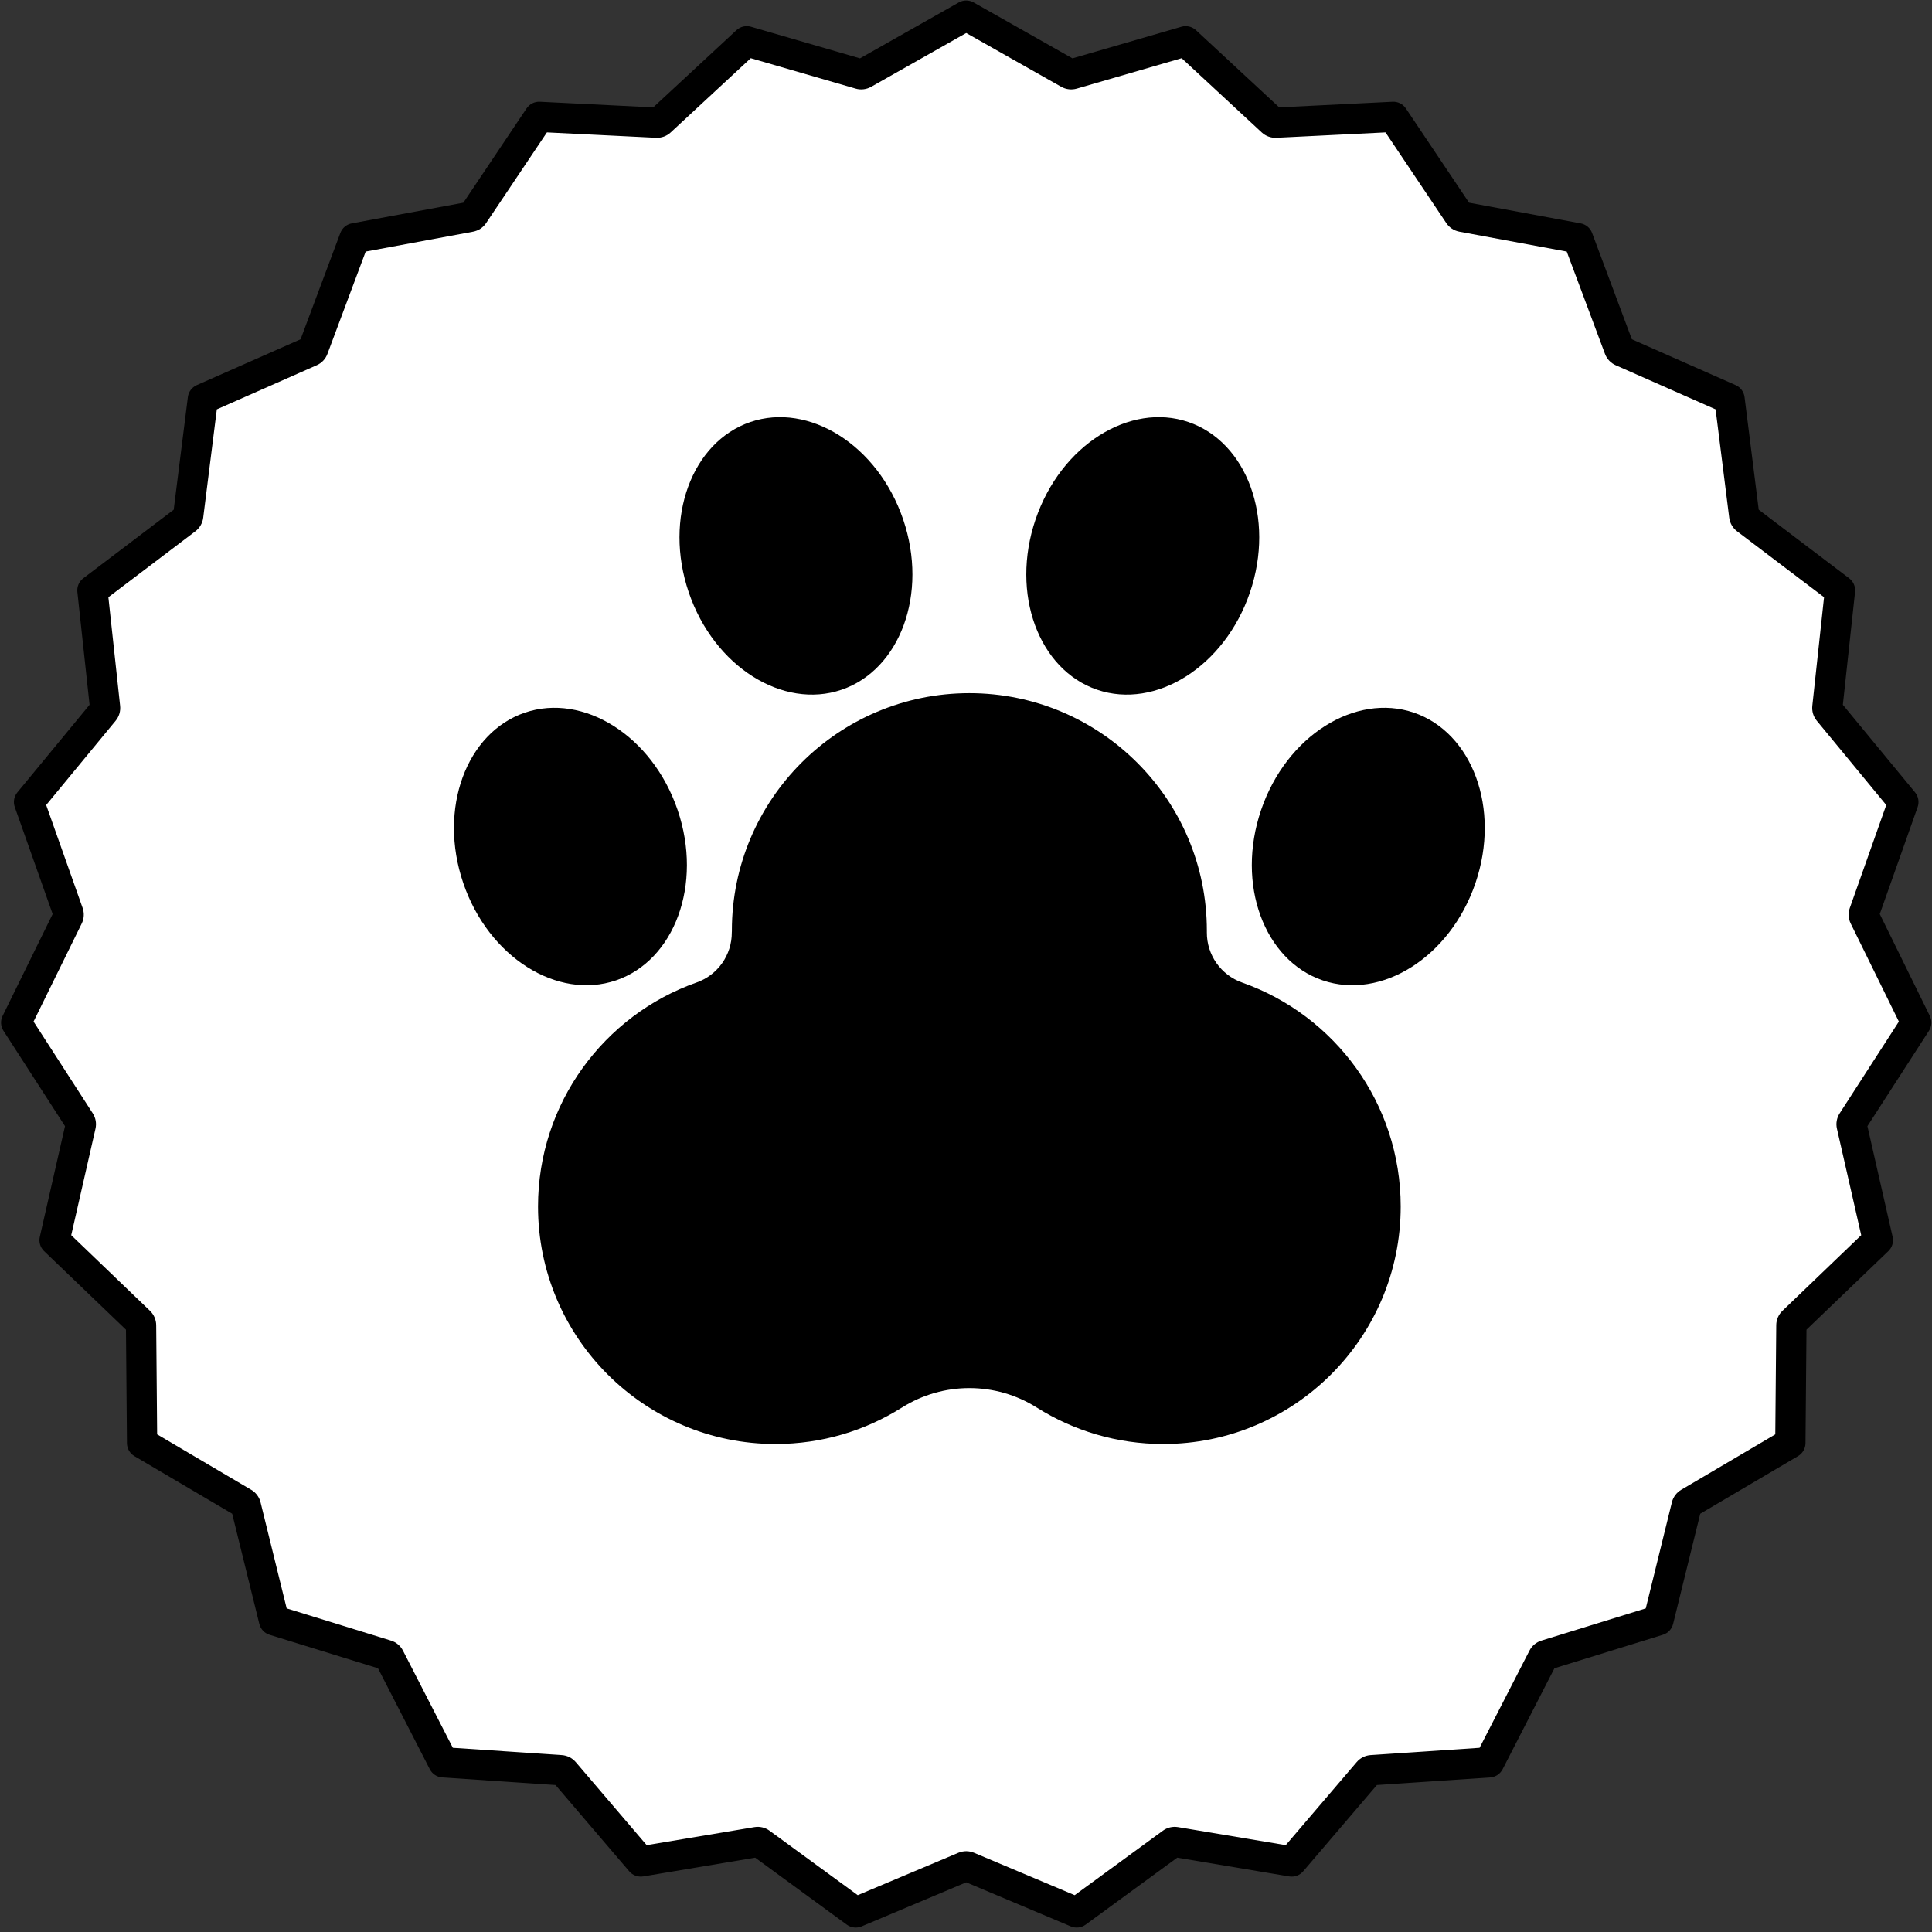 <?xml version="1.0" encoding="UTF-8"?>
<svg xmlns="http://www.w3.org/2000/svg" xmlns:xlink="http://www.w3.org/1999/xlink" width="500" zoomAndPan="magnify" viewBox="0 0 375 375" height="500" preserveAspectRatio="xMidYMid meet" version="1.0">
  <rect x="0" y="0" width="375" height="375" fill="#333333" stroke="none"/>
  <defs>
    <clipPath id="23ebf2717c">
      <path d="M 0 0 L 375 0 L 375 374.25 L 0 374.25 Z M 0 0 " clip-rule="nonzero"></path>
    </clipPath>
    <clipPath id="211c4c1375">
      <path d="M 362.746 3 L 372 3 L 372 63.719 L 362.746 63.719 Z M 362.746 3 " clip-rule="nonzero"></path>
    </clipPath>
    <clipPath id="0670aef8f1">
      <path d="M 362.746 0 L 375 0 L 375 63.719 L 362.746 63.719 Z M 362.746 0 " clip-rule="nonzero"></path>
    </clipPath>
  </defs>
  <path fill="#ffffff" d="M 187.543 3.031 L 207.441 14.289 C 207.551 14.352 207.676 14.395 207.801 14.406 C 207.93 14.422 208.059 14.41 208.18 14.375 L 230.137 8.012 L 246.906 23.555 C 247 23.641 247.109 23.707 247.23 23.754 C 247.352 23.797 247.477 23.816 247.605 23.809 L 270.441 22.68 L 283.168 41.672 C 283.238 41.777 283.332 41.867 283.438 41.938 C 283.547 42.008 283.664 42.055 283.793 42.082 L 306.273 46.246 L 314.277 67.66 C 314.324 67.781 314.391 67.891 314.48 67.984 C 314.566 68.078 314.672 68.152 314.789 68.203 L 335.703 77.441 L 338.555 100.125 C 338.57 100.254 338.613 100.375 338.676 100.484 C 338.742 100.598 338.824 100.691 338.926 100.77 L 357.148 114.582 L 354.691 137.312 C 354.676 137.441 354.688 137.57 354.727 137.691 C 354.762 137.816 354.824 137.93 354.906 138.027 L 369.445 155.668 L 361.816 177.219 C 361.773 177.34 361.754 177.469 361.762 177.598 C 361.77 177.723 361.801 177.848 361.859 177.965 L 371.941 198.484 L 359.543 217.691 C 359.477 217.801 359.43 217.922 359.406 218.047 C 359.383 218.172 359.387 218.305 359.414 218.43 L 364.492 240.719 L 348 256.551 C 347.91 256.641 347.836 256.746 347.785 256.867 C 347.734 256.984 347.707 257.109 347.707 257.238 L 347.508 280.098 L 327.809 291.703 C 327.699 291.77 327.602 291.855 327.523 291.957 C 327.449 292.059 327.395 292.176 327.363 292.301 L 321.895 314.5 L 300.051 321.25 C 299.93 321.285 299.816 321.348 299.719 321.43 C 299.621 321.512 299.539 321.613 299.48 321.727 L 289.043 342.066 L 266.23 343.598 C 266.102 343.605 265.977 343.637 265.863 343.695 C 265.75 343.754 265.648 343.832 265.562 343.93 L 250.719 361.316 L 228.168 357.543 C 228.043 357.52 227.914 357.523 227.789 357.555 C 227.664 357.586 227.547 357.637 227.441 357.715 L 208.984 371.207 L 187.914 362.332 C 187.797 362.285 187.668 362.258 187.543 362.258 C 187.414 362.258 187.285 362.285 187.168 362.332 L 166.098 371.207 L 147.641 357.715 C 147.539 357.637 147.422 357.586 147.297 357.555 C 147.172 357.523 147.043 357.52 146.914 357.543 L 124.367 361.316 L 109.52 343.93 C 109.438 343.832 109.332 343.754 109.219 343.695 C 109.105 343.637 108.98 343.605 108.852 343.598 L 86.039 342.066 L 75.602 321.727 C 75.543 321.613 75.465 321.512 75.367 321.43 C 75.266 321.348 75.152 321.285 75.031 321.25 L 53.188 314.5 L 47.723 292.301 C 47.691 292.176 47.637 292.059 47.559 291.957 C 47.48 291.855 47.387 291.77 47.273 291.703 L 27.578 280.098 L 27.379 257.238 C 27.375 257.109 27.348 256.984 27.297 256.867 C 27.246 256.746 27.176 256.641 27.082 256.551 L 10.59 240.719 L 15.668 218.43 C 15.695 218.305 15.699 218.172 15.676 218.047 C 15.656 217.922 15.609 217.801 15.539 217.691 L 3.141 198.484 L 13.223 177.965 C 13.281 177.848 13.312 177.723 13.32 177.598 C 13.328 177.469 13.309 177.34 13.27 177.219 L 5.637 155.668 L 20.18 138.027 C 20.258 137.93 20.32 137.816 20.355 137.691 C 20.395 137.57 20.406 137.441 20.391 137.312 L 17.938 114.582 L 36.156 100.77 C 36.258 100.691 36.344 100.598 36.406 100.484 C 36.473 100.375 36.512 100.254 36.527 100.125 L 39.379 77.441 L 60.293 68.203 C 60.41 68.152 60.516 68.078 60.602 67.984 C 60.691 67.891 60.758 67.781 60.805 67.66 L 68.812 46.246 L 91.289 42.082 C 91.418 42.055 91.535 42.008 91.645 41.938 C 91.75 41.867 91.844 41.777 91.914 41.672 L 104.641 22.68 L 127.477 23.809 C 127.605 23.816 127.734 23.797 127.855 23.754 C 127.973 23.707 128.086 23.641 128.18 23.555 L 144.945 8.012 L 166.902 14.375 C 167.027 14.414 167.156 14.422 167.281 14.406 C 167.41 14.395 167.531 14.352 167.645 14.289 Z M 187.543 3.031 " fill-opacity="1" fill-rule="evenodd"></path>
  <g clip-path="url(#23ebf2717c)">
    <path fill="#000000" d="M 166.922 11.324 L 145.762 5.188 C 144.77 4.902 143.703 5.156 142.945 5.855 L 126.793 20.836 L 104.789 19.746 C 103.758 19.695 102.777 20.188 102.203 21.043 L 89.938 39.344 L 68.277 43.359 C 67.262 43.547 66.422 44.25 66.059 45.219 L 58.344 65.852 L 38.191 74.754 C 37.25 75.172 36.594 76.051 36.465 77.074 L 33.715 98.934 L 16.16 112.242 C 15.34 112.863 14.906 113.871 15.016 114.898 L 17.383 136.801 L 3.371 153.801 C 2.715 154.594 2.523 155.676 2.867 156.648 L 10.219 177.414 L 0.504 197.188 C 0.051 198.113 0.113 199.211 0.672 200.074 L 12.617 218.586 L 7.727 240.066 C 7.496 241.07 7.812 242.125 8.555 242.84 L 24.449 258.094 L 24.641 280.125 C 24.648 281.156 25.199 282.105 26.086 282.629 L 45.066 293.812 L 50.336 315.203 C 50.582 316.203 51.336 317.004 52.32 317.309 L 73.367 323.809 L 83.426 343.41 C 83.898 344.328 84.816 344.93 85.844 345 L 107.824 346.473 L 122.133 363.223 C 122.801 364.008 123.832 364.383 124.852 364.215 L 146.578 360.574 L 164.363 373.578 C 165.195 374.188 166.285 374.312 167.238 373.914 L 187.543 365.363 L 207.844 373.914 C 208.797 374.312 209.887 374.188 210.719 373.578 L 228.504 360.574 L 250.23 364.215 C 251.25 364.383 252.281 364.008 252.949 363.223 L 267.258 346.473 L 289.238 345 C 290.266 344.93 291.184 344.328 291.656 343.41 L 301.715 323.809 L 322.762 317.309 C 323.75 317.004 324.5 316.203 324.75 315.203 L 330.016 293.812 L 348.996 282.629 C 349.887 282.105 350.434 281.156 350.445 280.125 L 350.637 258.094 L 366.527 242.84 C 367.273 242.125 367.586 241.07 367.355 240.066 L 362.465 218.586 L 374.41 200.074 C 374.969 199.211 375.031 198.113 374.578 197.188 L 364.863 177.414 L 372.215 156.648 C 372.559 155.676 372.367 154.594 371.715 153.801 L 357.699 136.801 L 360.066 114.898 C 360.18 113.871 359.742 112.863 358.922 112.242 L 341.367 98.934 L 338.617 77.074 C 338.488 76.051 337.832 75.172 336.891 74.754 L 316.738 65.852 L 309.023 45.219 C 308.664 44.25 307.82 43.547 306.809 43.359 L 285.145 39.344 L 272.879 21.043 C 272.305 20.188 271.324 19.695 270.293 19.746 L 248.293 20.836 L 232.137 5.855 C 231.379 5.156 230.312 4.902 229.32 5.188 L 208.164 11.324 L 188.988 0.477 C 188.09 -0.031 186.992 -0.031 186.094 0.477 Z M 187.543 6.406 L 205.992 16.848 C 206.445 17.102 206.945 17.266 207.461 17.324 C 207.977 17.387 208.5 17.344 209 17.199 C 209 17.199 229.359 11.293 229.359 11.293 C 229.359 11.293 244.906 25.707 244.906 25.707 C 245.289 26.062 245.734 26.336 246.227 26.512 C 246.711 26.691 247.23 26.77 247.75 26.742 C 247.75 26.742 268.926 25.695 268.926 25.695 C 268.926 25.695 280.73 43.305 280.73 43.305 C 281.02 43.738 281.391 44.105 281.824 44.391 C 282.258 44.676 282.746 44.871 283.258 44.969 C 283.258 44.969 304.102 48.832 304.102 48.832 C 304.102 48.832 311.527 68.691 311.527 68.691 C 311.707 69.176 311.984 69.621 312.344 70 C 312.699 70.379 313.129 70.68 313.602 70.891 C 313.602 70.891 332.996 79.457 332.996 79.457 C 332.996 79.457 335.641 100.492 335.641 100.492 C 335.707 101.008 335.871 101.504 336.133 101.953 C 336.391 102.402 336.738 102.797 337.152 103.113 C 337.152 103.113 354.047 115.918 354.047 115.918 C 354.047 115.918 351.77 136.996 351.77 136.996 C 351.715 137.516 351.762 138.035 351.91 138.535 C 352.059 139.031 352.309 139.496 352.637 139.895 C 352.637 139.895 366.121 156.254 366.121 156.254 C 366.121 156.254 359.047 176.238 359.047 176.238 C 358.871 176.73 358.801 177.25 358.828 177.766 C 358.859 178.285 358.992 178.793 359.223 179.258 C 359.223 179.258 368.57 198.285 368.57 198.285 C 368.57 198.285 357.078 216.102 357.078 216.102 C 356.793 216.539 356.602 217.027 356.512 217.535 C 356.422 218.051 356.434 218.574 356.551 219.082 C 356.551 219.082 361.262 239.75 361.262 239.75 C 361.262 239.75 345.965 254.434 345.965 254.434 C 345.594 254.793 345.293 255.223 345.086 255.703 C 344.883 256.18 344.773 256.691 344.77 257.211 C 344.77 257.211 344.582 278.41 344.582 278.41 C 344.582 278.41 326.316 289.172 326.316 289.172 C 325.871 289.434 325.477 289.785 325.168 290.203 C 324.859 290.621 324.633 291.094 324.512 291.598 C 324.512 291.598 319.441 312.184 319.441 312.184 C 319.441 312.184 299.184 318.441 299.184 318.441 C 298.688 318.594 298.227 318.844 297.828 319.18 C 297.43 319.516 297.105 319.922 296.867 320.387 C 296.867 320.387 287.188 339.246 287.188 339.246 C 287.188 339.246 266.035 340.664 266.035 340.664 C 265.516 340.699 265.012 340.836 264.547 341.07 C 264.082 341.305 263.668 341.629 263.332 342.023 C 263.332 342.023 249.562 358.145 249.562 358.145 C 249.562 358.145 228.652 354.645 228.652 354.645 C 228.141 354.559 227.617 354.574 227.109 354.695 C 226.605 354.816 226.129 355.035 225.707 355.344 C 225.707 355.344 208.594 367.855 208.594 367.855 C 208.594 367.855 189.055 359.625 189.055 359.625 C 188.574 359.426 188.062 359.32 187.543 359.32 C 187.023 359.32 186.508 359.426 186.027 359.625 C 186.027 359.625 166.488 367.855 166.488 367.855 C 166.488 367.855 149.375 355.344 149.375 355.344 C 148.957 355.035 148.48 354.816 147.973 354.695 C 147.469 354.574 146.941 354.559 146.43 354.645 C 146.43 354.645 125.52 358.145 125.52 358.145 C 125.52 358.145 111.754 342.023 111.754 342.023 C 111.414 341.629 111 341.305 110.539 341.07 C 110.074 340.84 109.566 340.699 109.047 340.664 C 109.047 340.664 87.895 339.246 87.895 339.246 C 87.895 339.246 78.215 320.387 78.215 320.387 C 77.98 319.922 77.652 319.516 77.254 319.18 C 76.855 318.844 76.395 318.594 75.898 318.441 C 75.898 318.441 55.641 312.184 55.641 312.184 C 55.641 312.184 50.574 291.598 50.574 291.598 C 50.449 291.094 50.227 290.621 49.914 290.203 C 49.605 289.785 49.215 289.434 48.766 289.172 C 48.766 289.172 30.5 278.41 30.5 278.41 C 30.5 278.41 30.316 257.211 30.316 257.211 C 30.309 256.691 30.203 256.18 29.996 255.703 C 29.789 255.223 29.492 254.793 29.117 254.434 C 29.117 254.434 13.824 239.75 13.824 239.75 C 13.824 239.75 18.531 219.082 18.531 219.082 C 18.648 218.574 18.66 218.051 18.57 217.535 C 18.48 217.027 18.289 216.539 18.008 216.102 C 18.008 216.102 6.512 198.285 6.512 198.285 C 6.512 198.285 15.859 179.258 15.859 179.258 C 16.09 178.793 16.223 178.285 16.254 177.766 C 16.285 177.25 16.211 176.73 16.039 176.238 C 16.039 176.238 8.961 156.254 8.961 156.254 C 8.961 156.254 22.445 139.895 22.445 139.895 C 22.773 139.496 23.023 139.031 23.172 138.535 C 23.32 138.035 23.367 137.516 23.312 136.996 C 23.312 136.996 21.035 115.918 21.035 115.918 C 21.035 115.918 37.93 103.113 37.93 103.113 C 38.344 102.797 38.691 102.402 38.949 101.953 C 39.211 101.504 39.379 101.008 39.441 100.492 C 39.441 100.492 42.086 79.457 42.086 79.457 C 42.086 79.457 61.48 70.891 61.48 70.891 C 61.957 70.68 62.383 70.379 62.742 70 C 63.098 69.621 63.375 69.176 63.555 68.691 C 63.555 68.691 70.98 48.832 70.98 48.832 C 70.98 48.832 91.824 44.969 91.824 44.969 C 92.336 44.871 92.824 44.676 93.258 44.391 C 93.691 44.105 94.066 43.738 94.352 43.305 C 94.352 43.305 106.156 25.695 106.156 25.695 C 106.156 25.695 127.332 26.742 127.332 26.742 C 127.852 26.77 128.371 26.691 128.859 26.512 C 129.348 26.336 129.793 26.062 130.176 25.707 C 130.176 25.707 145.723 11.293 145.723 11.293 C 145.723 11.293 166.086 17.199 166.086 17.199 C 166.582 17.344 167.105 17.387 167.621 17.324 C 168.141 17.266 168.637 17.102 169.09 16.848 Z M 187.543 6.406 " fill-opacity="1" fill-rule="evenodd"></path>
  </g>
  <g clip-path="url(#211c4c1375)">
    <path fill="#ffffff" d="M 188.164 3.02 L 207.996 14.242 C 208.105 14.305 208.227 14.344 208.355 14.359 C 208.48 14.375 208.609 14.363 208.73 14.328 L 230.617 7.984 L 247.324 23.473 C 247.418 23.562 247.527 23.629 247.648 23.672 C 247.77 23.715 247.895 23.734 248.023 23.73 L 270.781 22.602 L 283.469 41.527 C 283.539 41.637 283.629 41.727 283.734 41.797 C 283.844 41.867 283.961 41.914 284.086 41.938 L 306.492 46.09 L 314.469 67.43 C 314.516 67.551 314.582 67.66 314.672 67.754 C 314.758 67.848 314.863 67.922 314.98 67.973 L 335.824 77.18 L 338.664 99.785 C 338.68 99.914 338.723 100.035 338.785 100.145 C 338.848 100.254 338.934 100.352 339.035 100.43 L 357.195 114.195 L 354.746 136.848 C 354.73 136.973 354.742 137.102 354.781 137.227 C 354.816 137.348 354.879 137.461 354.961 137.559 L 369.453 155.141 L 361.844 176.617 C 361.805 176.738 361.785 176.867 361.793 176.996 C 361.801 177.121 361.832 177.246 361.891 177.359 L 371.938 197.809 L 359.582 216.957 C 359.516 217.062 359.469 217.184 359.445 217.309 C 359.422 217.434 359.426 217.562 359.453 217.688 L 364.516 239.902 L 348.078 255.684 C 347.988 255.77 347.914 255.879 347.863 255.996 C 347.812 256.113 347.785 256.238 347.785 256.363 L 347.586 279.148 L 327.953 290.715 C 327.844 290.777 327.746 290.863 327.672 290.969 C 327.594 291.07 327.539 291.188 327.508 291.309 L 322.062 313.434 L 300.293 320.16 C 300.172 320.195 300.059 320.258 299.961 320.34 C 299.859 320.422 299.781 320.523 299.723 320.637 L 289.32 340.906 L 266.586 342.43 C 266.457 342.441 266.332 342.473 266.219 342.531 C 266.105 342.59 266.004 342.668 265.922 342.766 L 251.125 360.09 L 228.652 356.328 C 228.527 356.309 228.398 356.312 228.273 356.344 C 228.148 356.371 228.031 356.426 227.93 356.5 L 209.535 369.949 L 188.535 361.105 C 188.418 361.055 188.289 361.031 188.164 361.031 C 188.035 361.031 187.91 361.055 187.793 361.105 L 166.793 369.949 L 148.398 356.5 C 148.293 356.426 148.176 356.371 148.055 356.344 C 147.93 356.312 147.801 356.309 147.676 356.328 L 125.203 360.09 L 110.402 342.766 C 110.32 342.668 110.219 342.59 110.105 342.531 C 109.992 342.473 109.867 342.441 109.738 342.43 L 87.008 340.906 L 76.602 320.637 C 76.547 320.523 76.465 320.422 76.367 320.34 C 76.27 320.258 76.156 320.195 76.035 320.16 L 54.266 313.434 L 48.816 291.309 C 48.785 291.188 48.73 291.07 48.652 290.969 C 48.578 290.863 48.484 290.777 48.371 290.715 L 28.738 279.148 L 28.543 256.363 C 28.539 256.238 28.512 256.113 28.465 255.996 C 28.414 255.879 28.34 255.77 28.246 255.684 L 11.812 239.902 L 16.871 217.688 C 16.898 217.562 16.902 217.434 16.883 217.309 C 16.859 217.184 16.812 217.062 16.742 216.957 L 4.387 197.809 L 14.438 177.359 C 14.492 177.246 14.527 177.121 14.535 176.996 C 14.539 176.867 14.523 176.738 14.48 176.617 L 6.875 155.141 L 21.367 137.559 C 21.449 137.461 21.508 137.348 21.547 137.227 C 21.582 137.102 21.594 136.977 21.582 136.848 L 19.133 114.195 L 37.289 100.43 C 37.391 100.352 37.477 100.254 37.539 100.145 C 37.605 100.035 37.645 99.914 37.66 99.785 L 40.504 77.18 L 61.348 67.973 C 61.461 67.922 61.566 67.848 61.656 67.754 C 61.742 67.66 61.812 67.551 61.855 67.43 L 69.836 46.09 L 92.238 41.938 C 92.363 41.914 92.484 41.867 92.59 41.797 C 92.695 41.727 92.789 41.637 92.859 41.527 L 105.547 22.602 L 128.301 23.73 C 128.43 23.734 128.559 23.715 128.68 23.672 C 128.797 23.629 128.906 23.562 129 23.473 L 145.711 7.984 L 167.594 14.328 C 167.715 14.363 167.844 14.375 167.973 14.359 C 168.098 14.344 168.223 14.305 168.332 14.242 Z M 188.164 3.02 " fill-opacity="1" fill-rule="evenodd"></path>
  </g>
  <g clip-path="url(#0670aef8f1)">
    <path fill="#8b895e" d="M 167.613 11.285 L 146.523 5.172 C 145.539 4.887 144.473 5.137 143.719 5.836 L 127.621 20.762 L 105.691 19.68 C 104.664 19.629 103.684 20.117 103.113 20.973 L 90.891 39.211 L 69.301 43.211 C 68.289 43.398 67.453 44.102 67.094 45.062 L 59.402 65.629 L 39.32 74.5 C 38.379 74.918 37.727 75.793 37.598 76.812 L 34.859 98.598 L 17.363 111.863 C 16.543 112.484 16.109 113.488 16.223 114.508 L 18.582 136.336 L 4.617 153.277 C 3.961 154.07 3.77 155.148 4.113 156.117 L 11.441 176.816 L 1.762 196.52 C 1.309 197.441 1.371 198.535 1.93 199.398 L 13.832 217.848 L 8.957 239.254 C 8.727 240.254 9.043 241.305 9.781 242.016 L 25.621 257.219 L 25.812 279.176 C 25.82 280.203 26.371 281.152 27.254 281.672 L 46.172 292.816 L 51.422 314.133 C 51.668 315.133 52.418 315.93 53.398 316.23 L 74.379 322.711 L 84.402 342.246 C 84.871 343.16 85.785 343.762 86.812 343.828 L 108.719 345.297 L 122.977 361.992 C 123.645 362.773 124.672 363.148 125.684 362.977 L 147.34 359.355 L 165.062 372.312 C 165.895 372.918 166.98 373.043 167.926 372.645 L 188.164 364.125 L 208.398 372.645 C 209.344 373.043 210.434 372.918 211.262 372.312 L 228.988 359.355 L 250.641 362.977 C 251.656 363.148 252.684 362.773 253.352 361.992 L 267.609 345.297 L 289.516 343.828 C 290.539 343.762 291.457 343.16 291.926 342.246 L 301.949 322.711 L 322.926 316.23 C 323.91 315.93 324.66 315.133 324.906 314.133 L 330.152 292.816 L 349.07 281.672 C 349.957 281.152 350.504 280.203 350.512 279.176 L 350.703 257.219 L 366.543 242.016 C 367.285 241.305 367.598 240.254 367.367 239.254 L 362.492 217.848 L 374.398 199.398 C 374.953 198.535 375.02 197.441 374.566 196.52 L 364.883 176.816 L 372.211 156.117 C 372.555 155.148 372.363 154.07 371.711 153.277 L 357.746 136.336 L 360.105 114.508 C 360.215 113.488 359.781 112.484 358.961 111.863 L 341.465 98.598 L 338.727 76.812 C 338.598 75.793 337.945 74.918 337.004 74.5 L 316.922 65.629 L 309.234 45.062 C 308.875 44.102 308.035 43.398 307.023 43.211 L 285.438 39.211 L 273.211 20.973 C 272.641 20.117 271.664 19.629 270.637 19.68 L 248.707 20.762 L 232.605 5.836 C 231.852 5.137 230.789 4.887 229.801 5.172 L 208.715 11.285 L 189.605 0.473 C 188.711 -0.031 187.617 -0.031 186.723 0.473 Z M 188.164 6.387 L 206.551 16.789 C 207.004 17.043 207.5 17.207 208.016 17.266 C 208.527 17.328 209.051 17.285 209.547 17.141 C 209.547 17.141 229.84 11.254 229.84 11.254 C 229.84 11.254 245.336 25.621 245.336 25.621 C 245.715 25.973 246.16 26.246 246.648 26.422 C 247.133 26.602 247.652 26.676 248.168 26.652 C 248.168 26.652 269.27 25.609 269.27 25.609 C 269.27 25.609 281.035 43.16 281.035 43.16 C 281.324 43.59 281.695 43.957 282.129 44.242 C 282.559 44.527 283.043 44.723 283.555 44.816 C 283.555 44.816 304.328 48.664 304.328 48.664 C 304.328 48.664 311.727 68.457 311.727 68.457 C 311.91 68.941 312.188 69.387 312.543 69.762 C 312.898 70.137 313.324 70.441 313.797 70.648 C 313.797 70.648 333.125 79.188 333.125 79.188 C 333.125 79.188 335.762 100.152 335.762 100.152 C 335.824 100.664 335.992 101.16 336.25 101.609 C 336.508 102.059 336.855 102.449 337.266 102.762 C 337.266 102.762 354.105 115.527 354.105 115.527 C 354.105 115.527 351.836 136.535 351.836 136.535 C 351.781 137.047 351.828 137.57 351.977 138.066 C 352.125 138.562 352.371 139.023 352.699 139.422 C 352.699 139.422 366.141 155.727 366.141 155.727 C 366.141 155.727 359.086 175.641 359.086 175.641 C 358.914 176.129 358.84 176.648 358.871 177.164 C 358.898 177.68 359.035 178.188 359.262 178.652 C 359.262 178.652 368.578 197.613 368.578 197.613 C 368.578 197.613 357.125 215.367 357.125 215.367 C 356.844 215.805 356.652 216.289 356.562 216.801 C 356.473 217.309 356.484 217.832 356.598 218.34 C 356.598 218.34 361.293 238.938 361.293 238.938 C 361.293 238.938 346.051 253.57 346.051 253.57 C 345.68 253.93 345.379 254.359 345.176 254.836 C 344.969 255.309 344.859 255.82 344.859 256.34 C 344.859 256.34 344.672 277.469 344.672 277.469 C 344.672 277.469 326.469 288.191 326.469 288.191 C 326.023 288.453 325.633 288.805 325.324 289.219 C 325.016 289.633 324.789 290.105 324.668 290.609 C 324.668 290.609 319.617 311.125 319.617 311.125 C 319.617 311.125 299.426 317.363 299.426 317.363 C 298.934 317.516 298.473 317.766 298.078 318.098 C 297.68 318.43 297.355 318.84 297.117 319.301 C 297.117 319.301 287.473 338.098 287.473 338.098 C 287.473 338.098 266.391 339.512 266.391 339.512 C 265.875 339.547 265.367 339.684 264.906 339.914 C 264.441 340.148 264.031 340.469 263.695 340.863 C 263.695 340.863 249.973 356.93 249.973 356.93 C 249.973 356.93 229.133 353.441 229.133 353.441 C 228.625 353.355 228.102 353.375 227.598 353.492 C 227.094 353.613 226.621 353.832 226.199 354.137 C 226.199 354.137 209.145 366.605 209.145 366.605 C 209.145 366.605 189.672 358.406 189.672 358.406 C 189.195 358.207 188.68 358.102 188.164 358.102 C 187.645 358.102 187.133 358.207 186.656 358.406 C 186.656 358.406 167.184 366.605 167.184 366.605 C 167.184 366.605 150.125 354.137 150.125 354.137 C 149.707 353.832 149.234 353.613 148.73 353.492 C 148.227 353.375 147.703 353.355 147.191 353.441 C 147.191 353.441 126.352 356.93 126.352 356.93 C 126.352 356.93 112.629 340.863 112.629 340.863 C 112.293 340.469 111.883 340.148 111.422 339.914 C 110.957 339.684 110.453 339.547 109.938 339.512 C 109.938 339.512 88.855 338.098 88.855 338.098 C 88.855 338.098 79.207 319.301 79.207 319.301 C 78.973 318.84 78.645 318.43 78.25 318.098 C 77.852 317.766 77.395 317.516 76.898 317.363 C 76.898 317.363 56.711 311.125 56.711 311.125 C 56.711 311.125 51.66 290.609 51.66 290.609 C 51.535 290.105 51.312 289.633 51.004 289.219 C 50.695 288.805 50.305 288.453 49.859 288.191 C 49.859 288.191 31.652 277.469 31.652 277.469 C 31.652 277.469 31.469 256.34 31.469 256.34 C 31.465 255.82 31.355 255.309 31.152 254.836 C 30.945 254.359 30.648 253.93 30.273 253.57 C 30.273 253.57 15.031 238.938 15.031 238.938 C 15.031 238.938 19.727 218.34 19.727 218.34 C 19.84 217.832 19.855 217.309 19.766 216.801 C 19.676 216.289 19.484 215.805 19.203 215.367 C 19.203 215.367 7.746 197.613 7.746 197.613 C 7.746 197.613 17.062 178.652 17.062 178.652 C 17.293 178.188 17.426 177.68 17.457 177.164 C 17.488 176.648 17.414 176.129 17.238 175.641 C 17.238 175.641 10.188 155.727 10.188 155.727 C 10.188 155.727 23.625 139.422 23.625 139.422 C 23.957 139.023 24.203 138.562 24.352 138.066 C 24.5 137.57 24.547 137.047 24.492 136.535 C 24.492 136.535 22.223 115.527 22.223 115.527 C 22.223 115.527 39.059 102.762 39.059 102.762 C 39.473 102.449 39.816 102.059 40.074 101.609 C 40.336 101.16 40.5 100.664 40.566 100.152 C 40.566 100.152 43.203 79.188 43.203 79.188 C 43.203 79.188 62.527 70.648 62.527 70.648 C 63.004 70.441 63.43 70.137 63.785 69.762 C 64.141 69.387 64.418 68.941 64.598 68.457 C 64.598 68.457 71.996 48.664 71.996 48.664 C 71.996 48.664 92.773 44.816 92.773 44.816 C 93.281 44.723 93.766 44.527 94.199 44.242 C 94.633 43.957 95.004 43.59 95.289 43.16 C 95.289 43.16 107.055 25.609 107.055 25.609 C 107.055 25.609 128.156 26.652 128.156 26.652 C 128.676 26.676 129.191 26.602 129.68 26.422 C 130.164 26.246 130.613 25.973 130.992 25.621 C 130.992 25.621 146.484 11.254 146.484 11.254 C 146.484 11.254 166.777 17.141 166.777 17.141 C 167.277 17.285 167.797 17.328 168.312 17.266 C 168.828 17.207 169.324 17.043 169.773 16.789 Z M 188.164 6.387 " fill-opacity="1" fill-rule="evenodd"></path>
  </g>
  <path fill="#000000" d="M 135.902 192.754 C 140.906 191 144.242 186.266 144.211 180.965 C 144.227 180.859 144.227 180.75 144.227 180.641 C 144.227 156.395 163.906 136.711 188.152 136.711 C 212.395 136.711 232.078 156.395 232.078 180.641 C 232.078 180.746 232.078 180.855 232.078 180.961 C 232.047 186.27 235.391 191.012 240.402 192.77 C 257.469 198.789 269.703 215.066 269.703 234.184 C 269.703 258.43 250.02 278.113 225.777 278.113 C 217.203 278.113 209.199 275.648 202.434 271.395 C 193.711 265.875 182.594 265.879 173.871 271.395 C 167.105 275.648 159.102 278.113 150.527 278.113 C 126.281 278.113 106.602 258.43 106.602 234.184 C 106.602 215.066 118.84 198.785 135.902 192.754 Z M 135.902 192.754 " fill-opacity="1" fill-rule="evenodd"></path>
  <path fill="#000000" d="M 135.188 190.707 C 135.184 190.707 135.184 190.707 135.18 190.707 C 117.273 197.035 104.43 214.121 104.43 234.184 C 104.43 259.625 125.086 280.281 150.527 280.281 C 159.527 280.281 167.926 277.695 175.023 273.23 C 175.027 273.23 175.027 273.23 175.031 273.23 C 183.043 268.16 193.262 268.16 201.273 273.23 C 201.277 273.23 201.277 273.23 201.277 273.23 C 208.379 277.695 216.777 280.281 225.777 280.281 C 251.219 280.281 271.875 259.625 271.875 234.184 C 271.875 214.125 259.031 197.039 241.125 190.723 C 241.121 190.723 241.121 190.723 241.121 190.719 C 236.984 189.27 234.223 185.355 234.25 180.973 C 234.25 180.863 234.25 180.75 234.25 180.641 C 234.25 155.199 213.594 134.543 188.152 134.543 C 162.711 134.543 142.055 155.199 142.055 180.641 C 142.055 180.664 142.059 180.691 142.059 180.715 C 142.047 180.805 142.043 180.891 142.043 180.98 C 142.066 185.352 139.312 189.262 135.188 190.707 Z M 136.621 194.801 C 142.465 192.754 146.375 187.238 146.383 181.055 C 146.391 180.922 146.395 180.781 146.395 180.641 C 146.395 157.594 165.105 138.883 188.152 138.883 C 211.199 138.883 229.91 157.594 229.91 180.641 L 229.91 180.949 C 229.875 187.184 233.801 192.754 239.684 194.816 C 255.902 200.535 267.535 216.012 267.535 234.184 C 267.535 257.23 248.824 275.941 225.777 275.941 C 217.629 275.941 210.02 273.602 203.59 269.559 C 194.16 263.598 182.141 263.598 172.715 269.559 C 166.285 273.602 158.676 275.941 150.527 275.941 C 127.48 275.941 108.77 257.23 108.77 234.184 C 108.77 216.012 120.406 200.531 136.625 194.801 Z M 136.621 194.801 " fill-opacity="1" fill-rule="evenodd"></path>
  <path fill="#000000" d="M 102.574 140.379 C 112.926 136.855 124.977 144.719 129.473 157.926 C 133.969 171.133 129.215 184.715 118.867 188.238 C 108.516 191.758 96.465 183.898 91.969 170.691 C 87.473 157.484 92.227 143.902 102.574 140.379 Z M 102.574 140.379 " fill-opacity="1" fill-rule="evenodd"></path>
  <path fill="#000000" d="M 101.875 138.324 C 90.543 142.184 84.992 156.93 89.914 171.391 C 94.836 185.852 108.234 194.148 119.566 190.289 C 130.898 186.434 136.449 171.688 131.527 157.227 C 126.605 142.766 113.207 134.469 101.875 138.324 Z M 103.273 142.434 C 112.645 139.242 123.348 146.668 127.418 158.625 C 131.488 170.578 127.535 182.992 118.168 186.184 C 108.801 189.371 98.094 181.945 94.023 169.992 C 89.953 158.039 93.906 145.621 103.273 142.434 Z M 103.273 142.434 " fill-opacity="1" fill-rule="evenodd"></path>
  <path fill="#000000" d="M 146.348 83.969 C 156.699 80.445 168.75 88.305 173.246 101.512 C 177.742 114.719 172.988 128.301 162.641 131.824 C 152.289 135.348 140.238 127.484 135.742 114.281 C 131.246 101.074 136 87.492 146.348 83.969 Z M 146.348 83.969 " fill-opacity="1" fill-rule="evenodd"></path>
  <path fill="#000000" d="M 145.648 81.914 C 134.316 85.77 128.766 100.52 133.688 114.98 C 138.609 129.438 152.008 137.738 163.34 133.879 C 174.668 130.023 180.223 115.273 175.301 100.812 C 170.379 86.355 156.98 78.055 145.648 81.914 Z M 147.047 86.02 C 156.414 82.832 167.121 90.258 171.191 102.211 C 175.262 114.168 171.309 126.582 161.941 129.77 C 152.57 132.961 141.867 125.535 137.797 113.582 C 133.727 101.625 137.68 89.211 147.047 86.02 Z M 147.047 86.02 " fill-opacity="1" fill-rule="evenodd"></path>
  <path fill="#000000" d="M 273.73 140.379 C 263.379 136.855 251.328 144.719 246.832 157.926 C 242.336 171.133 247.09 184.715 257.438 188.238 C 267.785 191.758 279.84 183.898 284.336 170.691 C 288.832 157.484 284.078 143.902 273.73 140.379 Z M 273.73 140.379 " fill-opacity="1" fill-rule="evenodd"></path>
  <path fill="#000000" d="M 274.43 138.324 C 263.098 134.469 249.699 142.766 244.777 157.227 C 239.855 171.688 245.406 186.434 256.738 190.289 C 268.07 194.148 281.465 185.852 286.391 171.391 C 291.312 156.93 285.758 142.184 274.43 138.324 Z M 273.031 142.434 C 282.398 145.621 286.352 158.039 282.281 169.992 C 278.211 181.945 267.504 189.371 258.137 186.184 C 248.77 182.992 244.816 170.578 248.887 158.625 C 252.953 146.668 263.66 139.242 273.031 142.434 Z M 273.031 142.434 " fill-opacity="1" fill-rule="evenodd"></path>
  <path fill="#000000" d="M 229.957 83.969 C 219.605 80.445 207.555 88.305 203.059 101.512 C 198.562 114.719 203.316 128.301 213.664 131.824 C 224.016 135.348 236.066 127.484 240.562 114.281 C 245.059 101.074 240.305 87.492 229.957 83.969 Z M 229.957 83.969 " fill-opacity="1" fill-rule="evenodd"></path>
  <path fill="#000000" d="M 230.656 81.914 C 219.324 78.055 205.926 86.355 201.004 100.812 C 196.082 115.273 201.633 130.023 212.965 133.879 C 224.297 137.738 237.695 129.438 242.617 114.98 C 247.539 100.52 241.988 85.77 230.656 81.914 Z M 229.258 86.02 C 238.625 89.211 242.578 101.625 238.508 113.582 C 234.438 125.535 223.734 132.961 214.363 129.77 C 204.996 126.582 201.043 114.168 205.113 102.211 C 209.184 90.258 219.887 82.832 229.258 86.02 Z M 229.258 86.02 " fill-opacity="1" fill-rule="evenodd"></path>
</svg>
